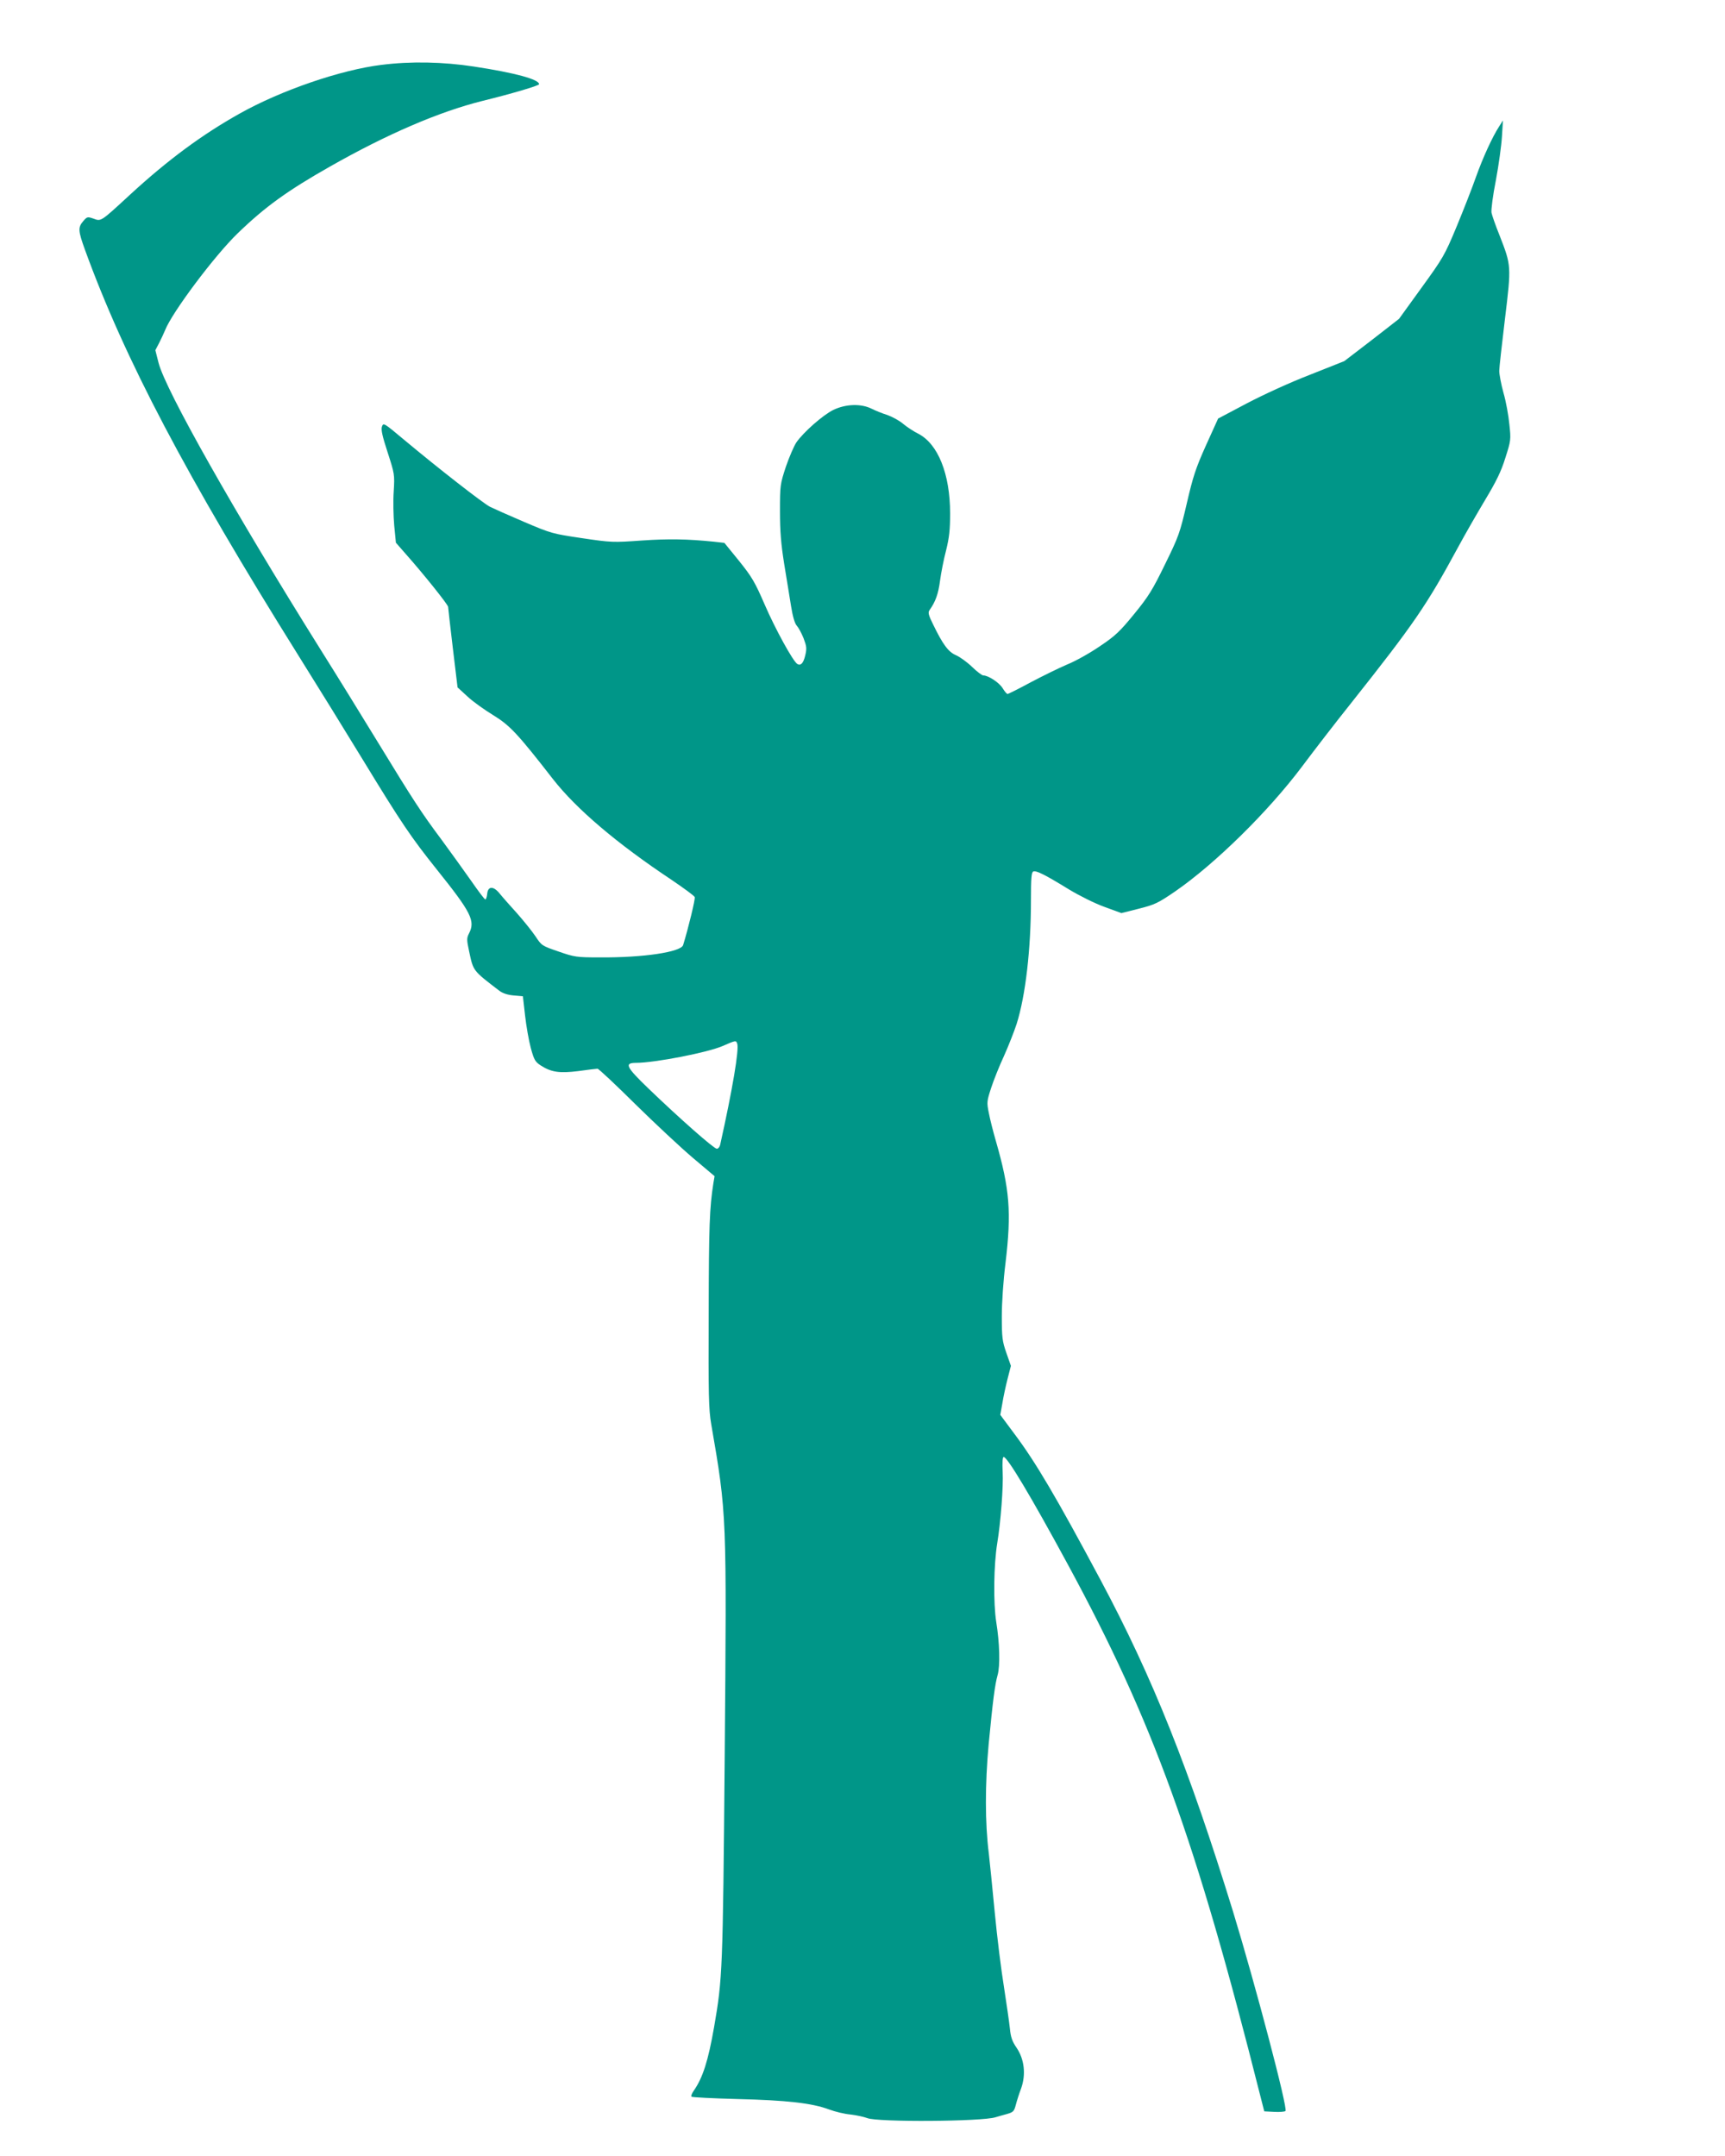 <?xml version="1.0" standalone="no"?>
<!DOCTYPE svg PUBLIC "-//W3C//DTD SVG 20010904//EN"
 "http://www.w3.org/TR/2001/REC-SVG-20010904/DTD/svg10.dtd">
<svg version="1.0" xmlns="http://www.w3.org/2000/svg"
 width="1024pt" height="1280pt" viewBox="0 0 1024 1280"
 preserveAspectRatio="xMidYMid meet">
<g transform="translate(0,1280) scale(0.1,-0.1)"
fill="#009688" stroke="none">
<path d="M2265 12415 c-243 -30 -595 -151 -840 -288 -224 -125 -428 -276 -650
-480 -179 -165 -174 -162 -220 -145 -35 12 -38 12 -61 -15 -32 -37 -30 -58 10
-169 236 -650 601 -1343 1267 -2409 109 -174 280 -451 380 -615 232 -381 290
-466 441 -655 205 -256 231 -306 192 -381 -14 -28 -14 -37 1 -107 25 -117 21
-112 179 -233 20 -15 49 -25 85 -28 l55 -5 13 -114 c7 -62 22 -149 34 -193 19
-70 26 -82 58 -103 63 -41 112 -48 225 -34 56 8 107 14 113 14 7 0 108 -95
225 -211 117 -115 271 -259 342 -319 l128 -108 -7 -41 c-23 -147 -27 -253 -28
-766 -2 -493 0 -578 15 -665 93 -539 92 -531 80 -1980 -11 -1270 -13 -1311
-63 -1600 -35 -200 -67 -301 -121 -378 -11 -16 -17 -31 -13 -35 4 -4 127 -10
273 -14 291 -7 443 -24 544 -62 35 -13 92 -27 128 -30 35 -4 79 -14 98 -21 58
-25 684 -21 762 5 14 4 44 13 67 19 38 11 43 16 53 54 6 23 20 68 32 99 29 82
19 172 -27 240 -26 38 -35 62 -40 115 -4 38 -20 147 -35 245 -16 97 -41 297
-55 445 -14 147 -30 304 -35 348 -23 182 -23 410 -1 650 25 261 37 353 53 410
16 56 12 191 -8 315 -18 113 -15 341 6 469 20 120 37 336 32 424 -3 57 0 87 6
87 22 0 161 -232 382 -640 505 -932 757 -1626 1142 -3155 l23 -90 59 -3 c32
-2 63 1 67 5 15 15 -177 744 -311 1183 -261 847 -476 1388 -787 1970 -264 494
-385 699 -511 867 l-84 113 12 67 c6 38 20 103 31 146 l20 78 -27 77 c-24 69
-27 91 -27 217 0 82 9 213 22 317 36 302 25 438 -57 723 -16 55 -35 130 -42
167 -13 64 -12 70 14 150 15 46 49 131 76 189 26 58 60 144 75 190 53 168 85
445 85 735 0 132 3 166 14 170 18 7 71 -20 211 -106 61 -37 155 -84 211 -104
l101 -37 103 26 c95 24 114 33 215 102 239 165 554 475 755 743 68 91 198 260
290 375 375 473 448 580 635 925 43 80 117 208 163 285 64 107 93 165 118 246
33 103 34 108 24 200 -5 52 -20 136 -35 187 -14 51 -25 110 -25 130 0 20 16
160 34 310 38 314 38 314 -32 494 -24 59 -45 120 -48 135 -3 16 8 103 26 193
17 91 33 208 36 260 l6 95 -21 -33 c-43 -66 -99 -190 -139 -302 -22 -63 -74
-196 -115 -295 -72 -173 -81 -187 -209 -364 l-133 -184 -162 -126 -163 -125
-204 -81 c-117 -45 -278 -119 -375 -170 l-170 -90 -72 -159 c-61 -136 -77
-185 -114 -345 -41 -176 -48 -196 -129 -361 -74 -152 -98 -191 -183 -295 -85
-104 -112 -130 -203 -191 -58 -40 -145 -89 -195 -109 -49 -21 -147 -69 -217
-106 -70 -38 -132 -69 -137 -69 -5 0 -18 16 -29 34 -20 33 -85 76 -115 76 -8
0 -38 23 -67 51 -29 28 -72 59 -95 69 -45 19 -78 63 -136 183 -28 56 -31 71
-21 85 35 49 52 96 62 173 6 46 22 128 36 181 19 77 24 122 24 220 0 234 -72
413 -189 473 -26 13 -66 39 -89 58 -23 20 -66 43 -94 53 -29 9 -71 26 -93 37
-63 32 -155 29 -229 -7 -62 -31 -176 -131 -219 -193 -14 -21 -42 -86 -62 -144
-34 -104 -35 -110 -35 -264 0 -120 6 -193 25 -313 14 -87 33 -200 41 -252 10
-62 22 -102 34 -115 10 -11 28 -44 40 -74 18 -48 20 -60 10 -102 -11 -47 -27
-63 -47 -51 -26 16 -132 210 -193 351 -59 136 -76 165 -153 261 l-87 107 -62
7 c-158 16 -268 18 -429 7 -169 -12 -179 -12 -354 14 -176 26 -183 28 -345 97
-91 39 -181 79 -201 89 -40 20 -308 229 -509 397 -122 102 -124 104 -133 79
-6 -19 3 -58 34 -153 41 -127 42 -131 36 -231 -4 -55 -2 -147 3 -203 l10 -102
63 -72 c101 -114 247 -296 247 -309 0 -7 13 -117 28 -245 l28 -233 60 -55 c32
-30 101 -79 152 -110 99 -61 145 -110 354 -379 139 -178 380 -383 705 -599 72
-49 134 -94 137 -102 4 -11 -37 -181 -69 -285 -13 -41 -235 -75 -495 -73 -138
0 -150 2 -245 35 -99 34 -100 35 -137 91 -21 31 -71 93 -110 137 -40 44 -86
96 -102 116 -37 46 -70 45 -74 -2 -2 -18 -7 -33 -11 -33 -5 0 -43 51 -86 113
-43 61 -122 171 -175 243 -118 158 -165 230 -378 579 -91 149 -242 394 -337
545 -514 821 -922 1543 -964 1706 l-19 75 22 42 c12 23 28 58 36 77 41 105
294 443 431 575 162 157 295 253 549 397 338 192 647 325 904 389 179 44 336
91 336 99 0 29 -144 68 -387 105 -182 28 -375 32 -548 10z m2111 -5810 c13
-33 -28 -274 -101 -602 -3 -13 -12 -23 -20 -23 -17 0 -220 179 -404 356 -135
130 -147 154 -75 154 110 0 425 61 514 100 78 34 79 34 86 15z"/>
</g>
</svg>
